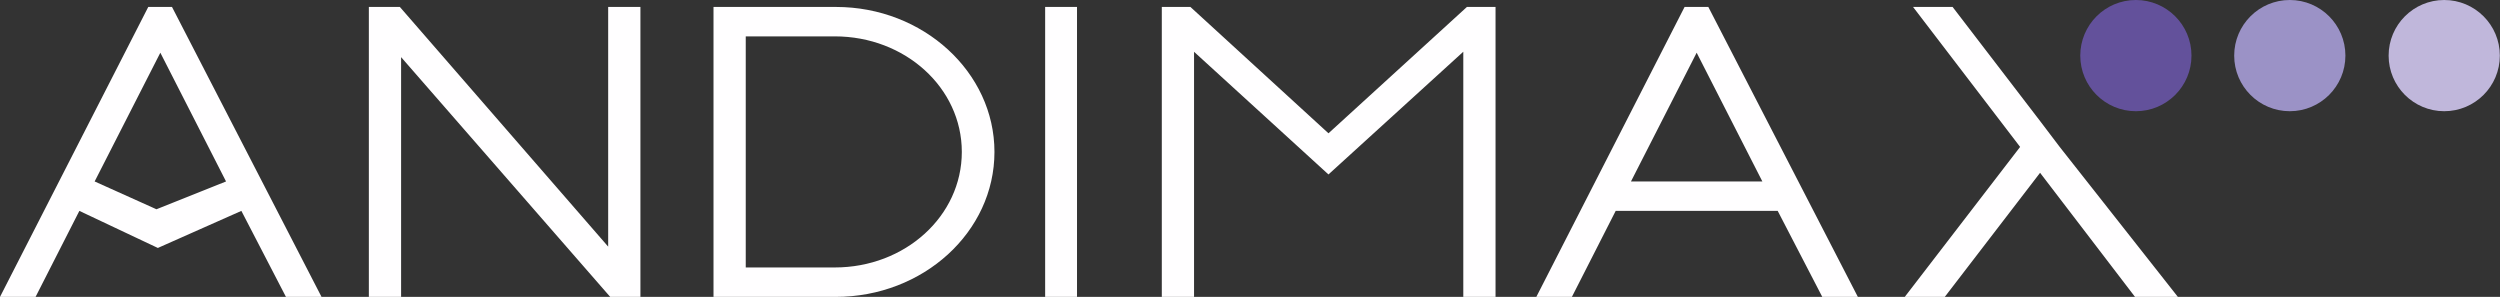 <svg width="901" height="107" viewBox="0 0 901 107" fill="none" xmlns="http://www.w3.org/2000/svg">
<rect x="0" y="0" width="901" height="107" fill="#333333" stroke="none"/>
<path fill-rule="evenodd" clip-rule="evenodd" d="M742.315 52.946L735.244 43.619L703.72 2.504H689.465L728.049 52.946L686.478 107H700.9L735.244 62.275L769.458 107H784.91L742.315 52.946ZM144.555 20.591V107H132.934V2.504H144.112L219.185 88.881V2.504H230.808V107H219.918L144.555 20.591ZM388.154 107H376.67V2.504H388.154V107ZM527.372 18.644L478.777 62.873L430.333 18.662V107H418.714V2.504H429.028L478.785 48.04L528.681 2.504H538.993V107H527.372V18.644ZM57.785 18.995L34.112 65.396L56.386 75.418L81.465 65.396L57.785 18.995ZM86.99 76.003L56.889 89.363L28.602 76.003L12.818 107H0L53.432 2.504H61.989L115.881 107H103.058L86.99 76.003ZM268.767 13.11V96.392H300.867C326.182 96.392 346.638 77.89 346.638 54.751C346.638 31.617 326.182 13.11 300.867 13.11H268.767ZM257.148 107V2.504H301.291C332.771 2.504 358.402 26.057 358.402 54.751C358.402 83.594 332.751 107 301.149 107H257.148ZM611.477 18.995L587.803 65.396H635.156L611.477 18.995ZM640.683 76.003H582.294L566.511 107H553.69L607.124 2.504H615.682L669.574 107H656.75L640.683 76.003Z" fill="#FFFEFF"/>
<path fill-rule="evenodd" clip-rule="evenodd" d="M769.771 0C780.839 0 789.811 8.973 789.811 20.041C789.811 31.108 780.839 40.081 769.771 40.081C758.705 40.081 749.73 31.108 749.73 20.041C749.73 8.973 758.705 0 769.771 0Z" fill="#63519B"/>
<path fill-rule="evenodd" clip-rule="evenodd" d="M825.244 0C836.312 0 845.285 8.973 845.285 20.041C845.285 31.108 836.312 40.081 825.244 40.081C814.176 40.081 805.203 31.108 805.203 20.041C805.203 8.973 814.176 0 825.244 0Z" fill="#9B92C6"/>
<path fill-rule="evenodd" clip-rule="evenodd" d="M880.9 0C891.968 0 900.941 8.973 900.941 20.041C900.941 31.108 891.968 40.081 880.9 40.081C869.833 40.081 860.859 31.108 860.859 20.041C860.859 8.973 869.833 0 880.9 0Z" fill="#C0B7DB"/>
</svg>
